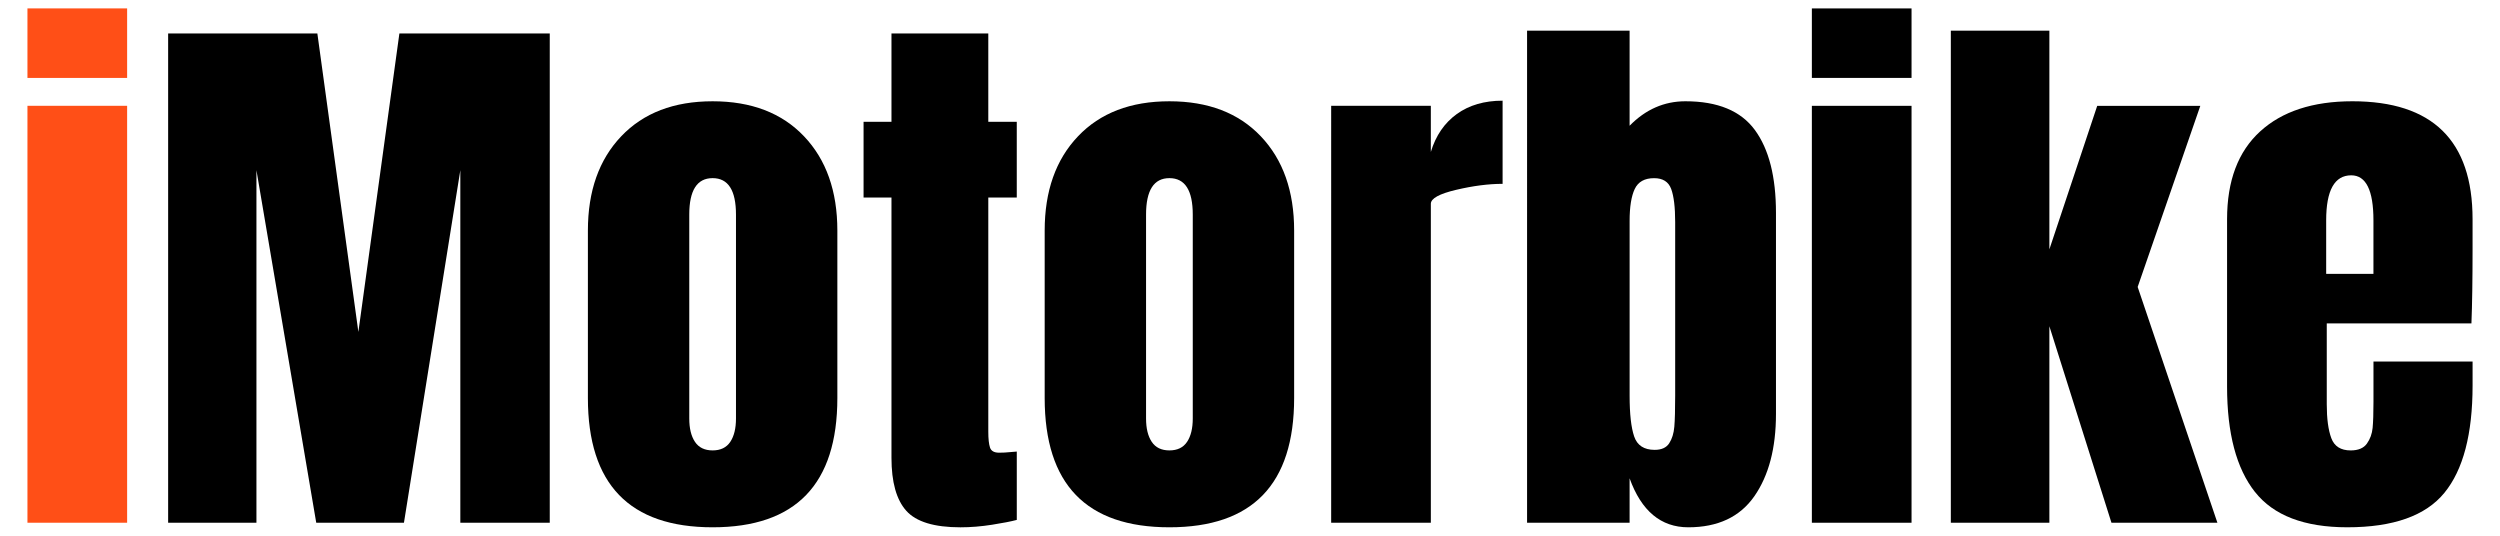 <?xml version="1.0" encoding="UTF-8"?>
<svg id="Layer_1" xmlns="http://www.w3.org/2000/svg" version="1.1" viewBox="0 0 1587.4 340.16">
  <!-- Generator: Adobe Illustrator 29.1.0, SVG Export Plug-In . SVG Version: 2.1.0 Build 142)  -->
  <defs>
    <style>
      .st0 {
        fill: #ff4f17;
      }
    </style>
  </defs>
  <path class="st0" d="M17.43,49.47V5.35h63.29v44.12H17.43ZM17.43,331.92V67.2h63.29v264.72H17.43Z"/>
  <path d="M106.76,331.92V21.26h94.75l26.04,189.5,26.04-189.5h95.48v310.66h-56.78V108.06l-35.8,223.86h-55.69l-37.97-223.86v223.86h-56.07Z"/>
  <path d="M373.29,252.72v-106.32c0-25.07,7.05-45.03,21.16-59.85,14.1-14.83,33.45-22.24,58.04-22.24s43.94,7.41,58.04,22.24,21.16,34.78,21.16,59.85v106.32c0,54.73-26.4,82.09-79.2,82.09s-79.2-27.36-79.2-82.09h0ZM463.7,280.56c2.41-3.62,3.62-8.55,3.62-14.83v-129.47c0-15.43-4.94-23.15-14.83-23.15s-14.83,7.72-14.83,23.15v129.47c0,6.27,1.2,11.21,3.62,14.83,2.41,3.62,6.15,5.43,11.21,5.43s8.8-1.81,11.21-5.43Z"/>
  <path d="M575.45,324.32c-6.27-6.99-9.4-18.2-9.4-33.63V125.42h-17.72v-48.1h17.72V21.26h61.48v56.06h18.08v48.1h-18.08v148.64c0,4.58.36,7.96,1.09,10.13.72,2.17,2.65,3.25,5.79,3.25,2.41,0,4.7-.12,6.87-.36s3.62-.36,4.34-.36v43.4c-3.62.97-8.86,1.99-15.73,3.07s-13.56,1.63-20.07,1.63c-16.63,0-28.09-3.49-34.36-10.49h-.01Z"/>
  <path d="M663.33,252.72v-106.32c0-25.07,7.05-45.03,21.16-59.85,14.1-14.83,33.45-22.24,58.04-22.24s43.94,7.41,58.04,22.24c14.1,14.83,21.16,34.78,21.16,59.85v106.32c0,54.73-26.4,82.09-79.2,82.09s-79.2-27.36-79.2-82.09h0ZM753.74,280.56c2.41-3.62,3.62-8.55,3.62-14.83v-129.47c0-15.43-4.94-23.15-14.83-23.15s-14.83,7.72-14.83,23.15v129.47c0,6.27,1.2,11.21,3.62,14.83,2.41,3.62,6.15,5.43,11.21,5.43s8.8-1.81,11.21-5.43Z"/>
  <path d="M845.23,67.19h63.29v29.29c3.13-10.36,8.62-18.38,16.46-24.05,7.83-5.66,17.54-8.5,29.11-8.5v52.8c-8.92,0-18.75,1.27-29.47,3.8-10.73,2.53-16.09,5.49-16.09,8.86v202.52h-63.29V67.19h-.01Z"/>
  <path d="M1034.73,303.71v28.21h-65.1V19.46h65.1v60.39c10.13-10.36,21.94-15.55,35.44-15.55,20.49,0,35.2,6.09,44.12,18.26,8.92,12.18,13.38,29.72,13.38,52.62v127.66c0,21.7-4.58,39.12-13.74,52.26-9.17,13.14-23.15,19.71-41.95,19.71-17.36,0-29.78-10.36-37.25-31.1h0ZM1059.87,281.47c1.81-2.77,2.89-6.27,3.26-10.49.36-4.22.54-10.79.54-19.71v-110.3c0-9.4-.85-16.39-2.53-20.97-1.69-4.58-5.31-6.87-10.85-6.87-6.03,0-10.13,2.29-12.3,6.87s-3.25,11.33-3.25,20.25v111.03c0,11.57.96,20.2,2.89,25.86,1.93,5.67,6.27,8.5,13.02,8.5,4.34,0,7.41-1.38,9.22-4.16h0Z"/>
  <path d="M1150.46,49.47V5.35h63.29v44.12h-63.29ZM1150.46,331.92V67.2h63.29v264.72h-63.29Z"/>
  <path d="M1238.7,331.92V19.46h62.57v138.87l30.38-91.13h65.46l-39.78,115,50.63,149.72h-67.27l-39.42-124.77v124.77h-62.57,0Z"/>
  <path d="M1431.82,312.39c-11.82-14.95-17.72-37.25-17.72-66.9v-106.33c0-24.35,6.99-42.91,20.98-55.69,13.98-12.77,33.51-19.17,58.59-19.17,50.87,0,76.31,24.95,76.31,74.86v19.17c0,19.29-.24,34.96-.72,47.02h-91.86v51.35c0,9.16.96,16.33,2.89,21.52s6.02,7.78,12.3,7.78c4.82,0,8.26-1.45,10.31-4.34s3.25-6.21,3.62-9.95c.36-3.74.54-9.22.54-16.46v-25.68h62.93v15.19c0,30.86-5.97,53.59-17.9,68.17-11.93,14.59-32.49,21.88-61.66,21.88-27.25,0-46.78-7.47-58.59-22.42h-.02ZM1507.04,173.88v-33.99c0-19.04-4.7-28.57-14.1-28.57-10.61,0-15.91,9.53-15.91,28.57v33.99h30.02-.01Z"/>
</svg>